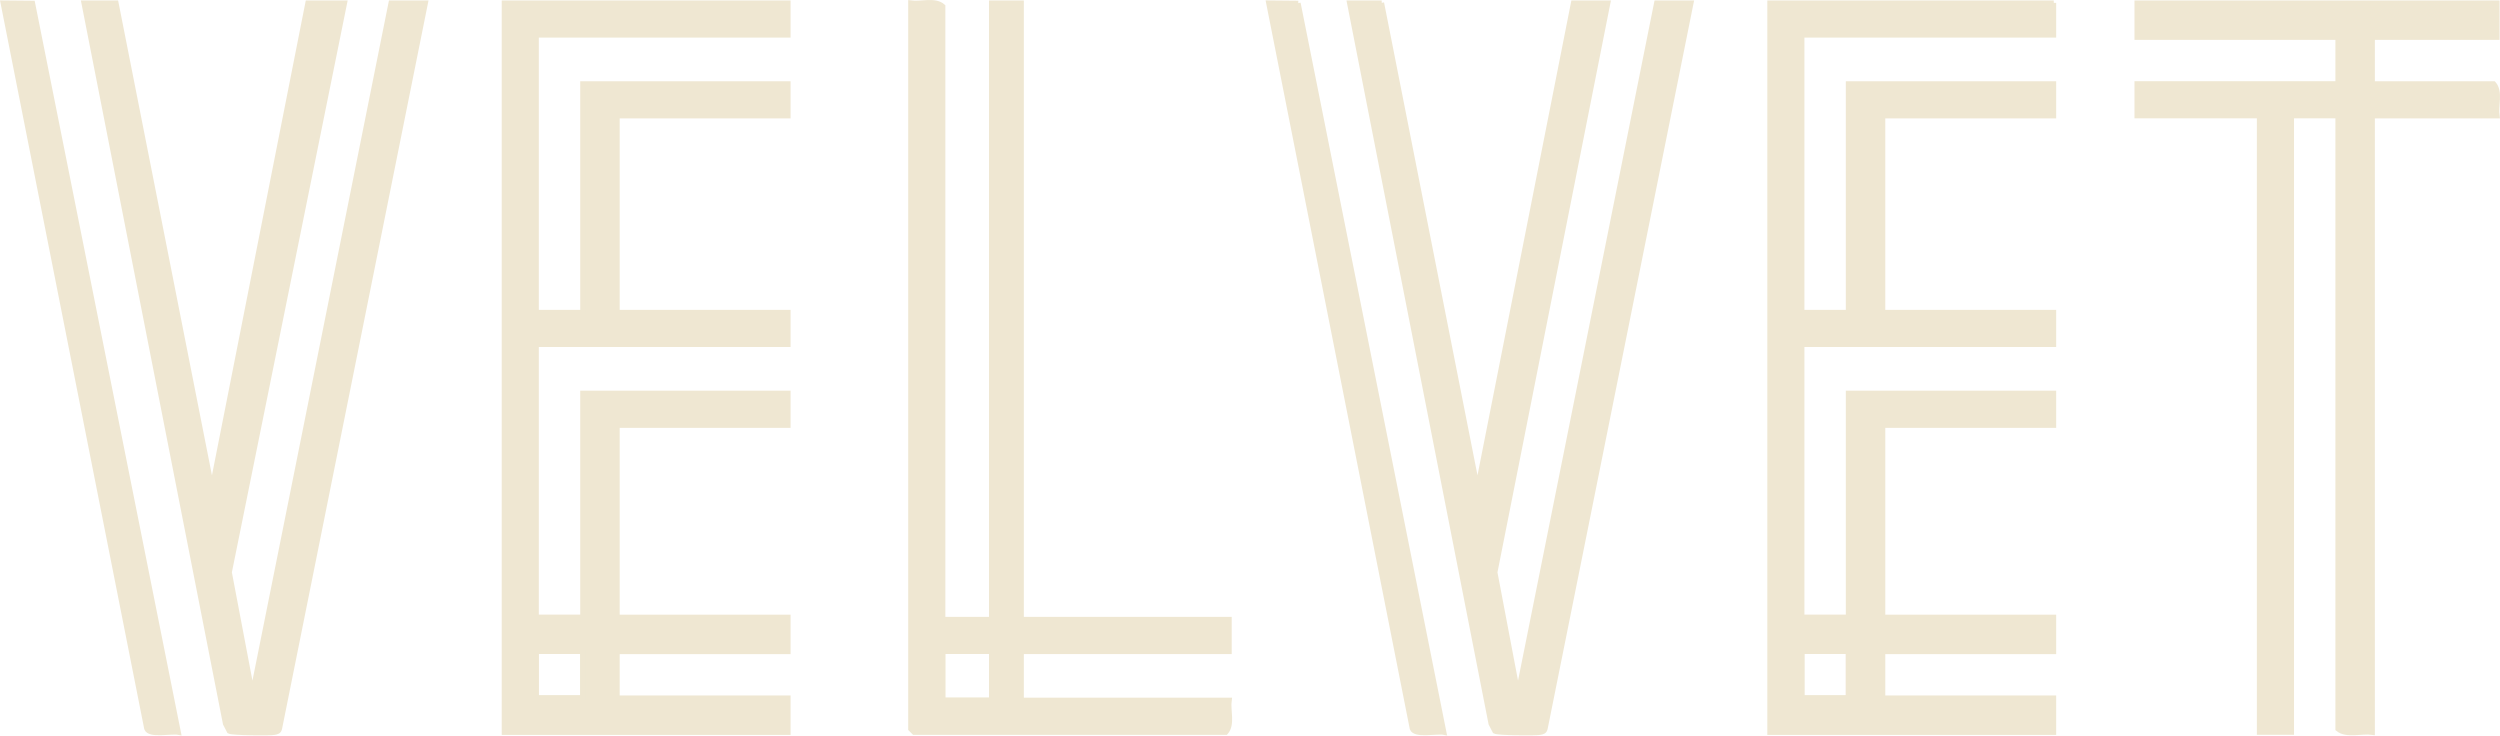 <svg viewBox="0 0 519.46 152.83" xmlns="http://www.w3.org/2000/svg" data-name="Layer 1" id="Layer_1">
  <defs>
    <style>
      .cls-1 {
        fill: none;
      }

      .cls-1, .cls-2 {
        stroke: #efe7d2;
        stroke-miterlimit: 10;
      }

      .cls-2 {
        fill: #efe7d2;
      }
    </style>
  </defs>
  <path d="M163.77.59v6.72h-52.31v57.57h9.6V17.38h42.71v6.72h-35.51v40.78h35.51v6.72h-52.31v56.61h9.6v-46.53h42.71v6.72h-35.51v39.82h35.51v7.2h-35.51v9.59h35.51v7.2h-59.02V.59h59.02ZM121.06,135.39h-9.6v9.59h9.6v-9.59Z" class="cls-2"></path>
  <path d="M426.74.59v6.72h-52.31v57.57h9.6V17.38h42.71v6.72h-35.51v40.78h35.51v6.72h-52.31v56.61h9.6v-46.53h42.71v6.72h-35.51v39.82h35.51v7.2h-35.51v9.59h35.51v7.2h-59.02V.59h59.02ZM384.03,135.39h-9.6v9.59h9.6v-9.59Z" class="cls-2"></path>
  <path d="M518.87.59v7.2h-25.91v9.59h25.19c1.47,1.66.42,4.59.72,6.72h-25.91v128.09c-2.27-.32-5.4.77-7.2-.72V24.09h-9.6v128.09h-6.72V24.09h-25.43v-6.72h41.75V7.78h-41.75V.59h74.86Z" class="cls-2"></path>
  <path d="M24.13.59l19.91,100.75L63.95.59h7.68l-23.96,118.33,4.77,25.11L81.23.59h7.2l-30.32,150.79c-.15.64-.54.71-1.1.82-1.05.2-8.79.1-9.37-.24l-.82-1.58L17.41.59h6.72Z" class="cls-2"></path>
  <path d="M287.09.59l19.91,100.75L326.92.59h7.2l-23.48,118.33,4.77,25.11L344.2.59h7.2l-30.32,150.79c-.15.64-.54.71-1.1.82-1.05.2-8.79.1-9.37-.24l-.82-1.58L280.38.59h6.72Z" class="cls-2"></path>
  <path d="M195.92,128.68h10.08V.59h6.24v128.09h43.19v6.72h-43.19v10.07h43.19c-.3,2.13.75,5.05-.72,6.72h-64.78l-.72-.72V.59c2.13.3,5.06-.75,6.72.72v127.37ZM206,135.39h-10.08v10.07h10.08v-10.07Z" class="cls-2"></path>
  <path d="M6.79.65l30.3,151.54c-1.5-.3-6.04.77-6.63-.81L.61.59l6.18.06Z" class="cls-2"></path>
  <path d="M269.75.65l30.3,151.54c-1.5-.3-6.04.77-6.63-.81L263.58.59l6.18.06Z" class="cls-2"></path>
  <rect height="9.59" width="9.6" y="135.39" x="111.46" class="cls-1"></rect>
  <rect height="9.59" width="9.6" y="135.39" x="374.43" class="cls-1"></rect>
  <rect height="10.07" width="10.08" y="135.39" x="195.92" class="cls-1"></rect>
</svg>